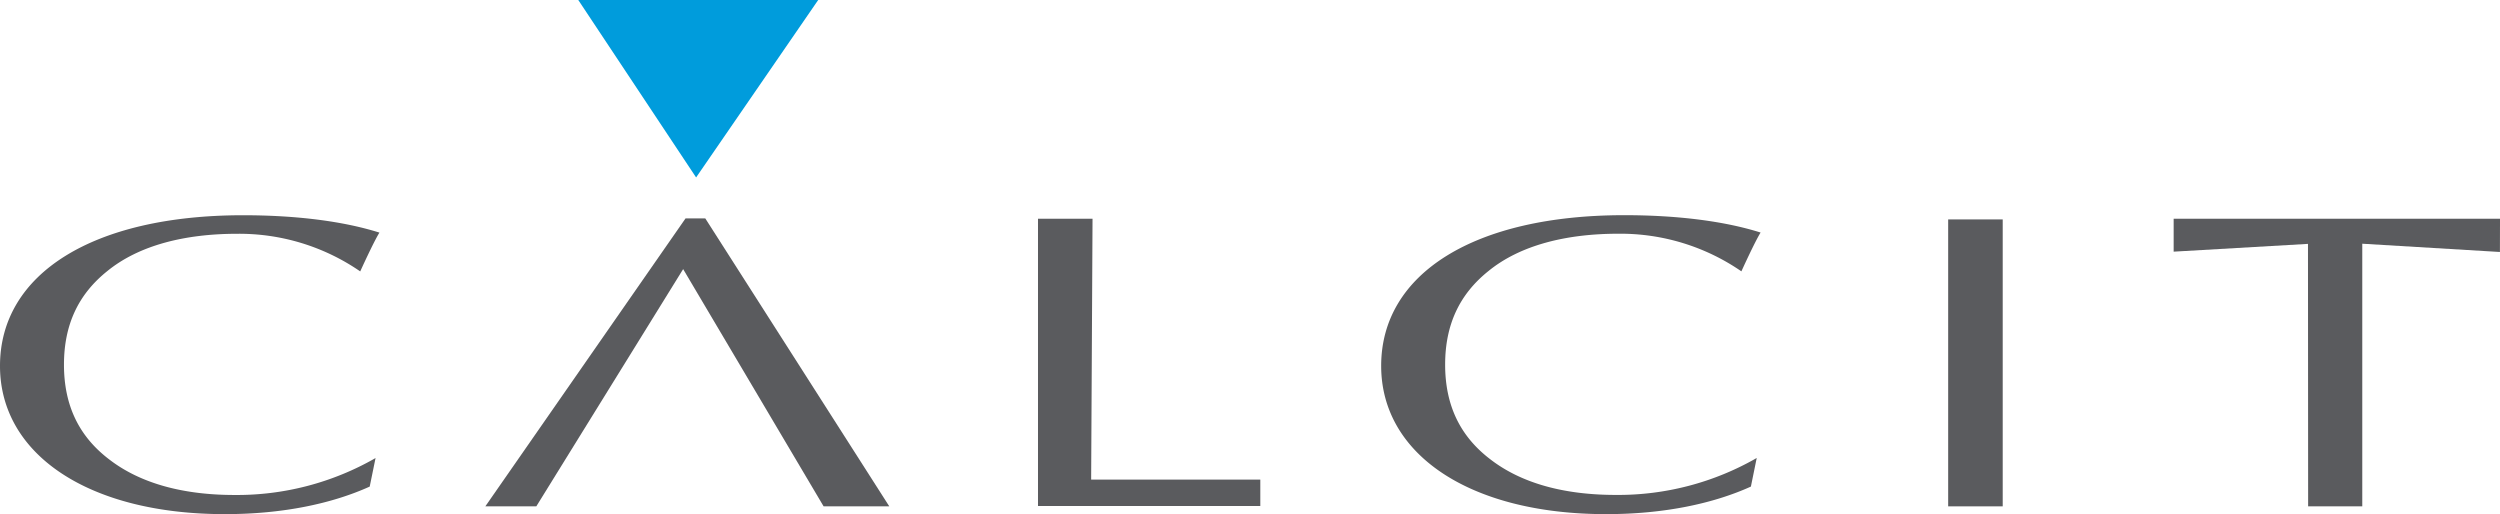 <svg id="Group_249" data-name="Group 249" xmlns="http://www.w3.org/2000/svg" xmlns:xlink="http://www.w3.org/1999/xlink" width="372.077" height="76.524" viewBox="0 0 372.077 76.524">
  <defs>
    <clipPath id="clip-path">
      <rect id="Rectangle_794" data-name="Rectangle 794" width="372.077" height="76.524" fill="none"/>
    </clipPath>
  </defs>
  <g id="Group_248" data-name="Group 248" clip-path="url(#clip-path)">
    <path id="Path_613" data-name="Path 613" d="M55.024,96.552c-5.576,2.52-12.886,4.1-21.547,4.1C13.181,100.657,0,91.761,0,78.6c0-13.8,13.951-22.432,36.17-22.432,7.891,0,14.912.881,20.3,2.584-.867,1.383-2.857,5.775-2.857,5.775a31.728,31.728,0,0,0-18.308-5.6c-7.793,0-14.623,1.71-19.337,5.554-4.328,3.465-6.447,8-6.447,13.927,0,6.045,2.215,10.709,6.832,14.176,4.618,3.523,10.96,5.218,18.56,5.218a41.416,41.416,0,0,0,20.981-5.5Z" transform="translate(0 -24.133)" fill="#5a5b5e"/>
    <path id="Path_614" data-name="Path 614" d="M168.447,26.409,150.91,0h35.708Z" transform="translate(-64.845)" fill="#009cdc"/>
    <path id="Path_615" data-name="Path 615" d="M415.466,96.552c-5.576,2.52-12.886,4.1-21.547,4.1-20.3,0-33.478-8.9-33.478-22.061,0-13.8,13.951-22.432,36.17-22.432,7.891,0,14.912.881,20.3,2.584-.867,1.383-2.858,5.775-2.858,5.775a31.725,31.725,0,0,0-18.307-5.6c-7.793,0-14.623,1.71-19.337,5.554-4.328,3.465-6.447,8-6.447,13.927,0,6.045,2.215,10.709,6.832,14.176,4.618,3.523,10.96,5.218,18.56,5.218a41.416,41.416,0,0,0,20.981-5.5Z" transform="translate(-154.88 -24.133)" fill="#5a5b5e"/>
    <path id="Path_616" data-name="Path 616" d="M156.1,64.542l-21.851,35.3h-7.586l29.795-42.853h2.933l27.382,42.853H177Z" transform="translate(-54.426 -24.489)" fill="#5a5b5e"/>
    <path id="Path_617" data-name="Path 617" d="M278.794,95.907H303.97v3.927H270.883V57.077H279Z" transform="translate(-116.397 -24.526)" fill="#5a5b5e"/>
    <rect id="Rectangle_793" data-name="Rectangle 793" width="8.117" height="42.704" transform="translate(289.948 32.657)" fill="#5a5b5e"/>
    <path id="Path_618" data-name="Path 618" d="M587.242,60.823l-19.991,1.158v-4.9h48.571l-.012,4.948L595.323,60.8V99.882h-8.058Z" transform="translate(-243.744 -24.527)" fill="#5a5b5e"/>
  </g>
</svg>
